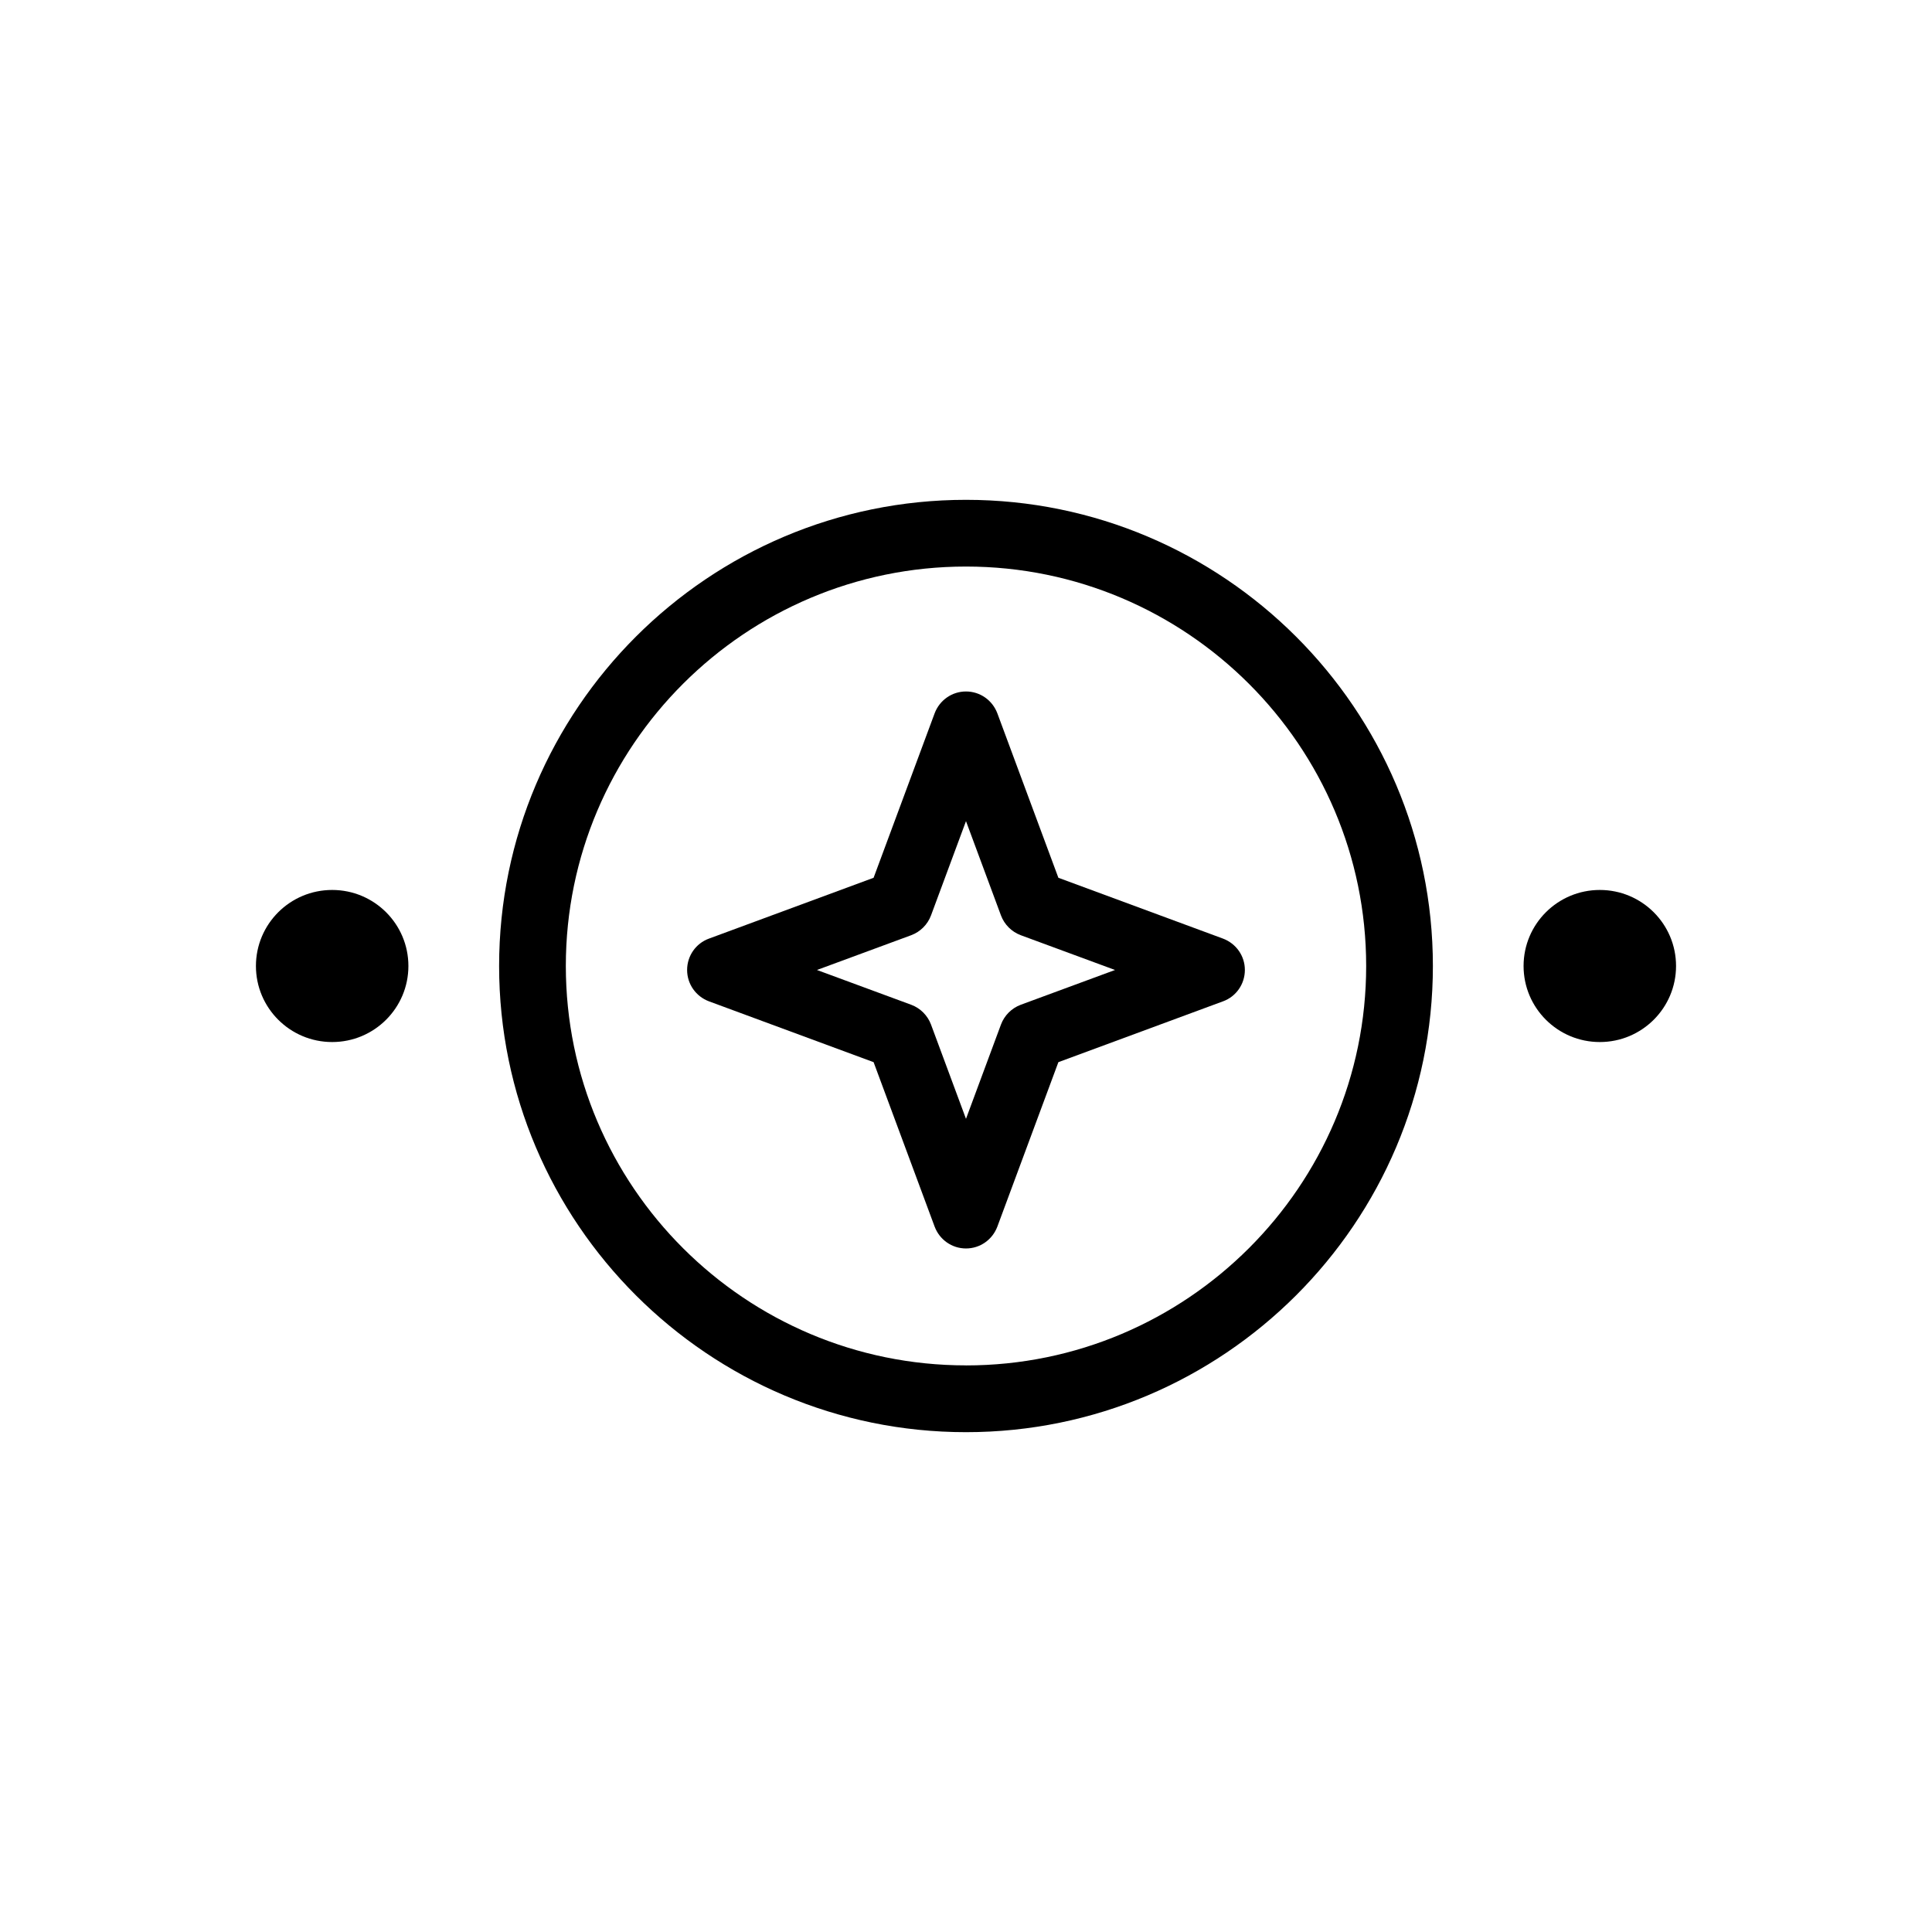 <?xml version="1.0" encoding="UTF-8"?>
<!-- Uploaded to: ICON Repo, www.svgrepo.com, Generator: ICON Repo Mixer Tools -->
<svg fill="#000000" width="800px" height="800px" version="1.1" viewBox="144 144 512 512" xmlns="http://www.w3.org/2000/svg">
 <g>
  <path d="m252.23 400c0 11.129-9.043 20.152-20.203 20.152-11.156 0-20.203-9.023-20.203-20.152 0-11.133 9.047-20.152 20.203-20.152 11.16 0 20.203 9.02 20.203 20.152"/>
  <path d="m588.17 400c0 11.129-9.047 20.152-20.203 20.152s-20.203-9.023-20.203-20.152c0-11.133 9.047-20.152 20.203-20.152s20.203 9.02 20.203 20.152"/>
  <path d="m400 276.46c-68.215 0-123.73 55.418-123.73 123.54 0 68.113 55.52 123.54 123.73 123.54s123.73-55.418 123.73-123.54-55.52-123.54-123.73-123.54zm0 229.38c-58.492 0-106.05-47.457-106.05-105.85 0-58.34 47.559-105.85 106.05-105.85 58.492 0.004 106.05 47.512 106.05 105.86 0 58.34-47.559 105.85-106.05 105.85z"/>
  <path d="m468.11 392.74-43.629-16.121-16.172-43.578c-1.309-3.477-4.586-5.793-8.312-5.793s-7.004 2.316-8.312 5.793l-16.172 43.578-43.629 16.121c-3.477 1.258-5.793 4.586-5.793 8.312 0 3.727 2.316 7.004 5.793 8.312l43.629 16.121 16.172 43.578c1.309 3.477 4.586 5.793 8.312 5.793s7.004-2.316 8.312-5.793l16.172-43.578 43.629-16.121c3.477-1.258 5.793-4.586 5.793-8.312 0-3.727-2.316-7-5.793-8.312zm-53.605 17.535c-2.418 0.906-4.332 2.82-5.238 5.238l-9.27 24.988-9.27-24.988c-0.906-2.418-2.82-4.332-5.238-5.238l-24.988-9.219 24.988-9.219c2.418-0.906 4.332-2.82 5.238-5.238l9.27-24.988 9.27 24.988c0.906 2.418 2.82 4.332 5.238 5.238l24.988 9.219z"/>
 </g>
</svg>